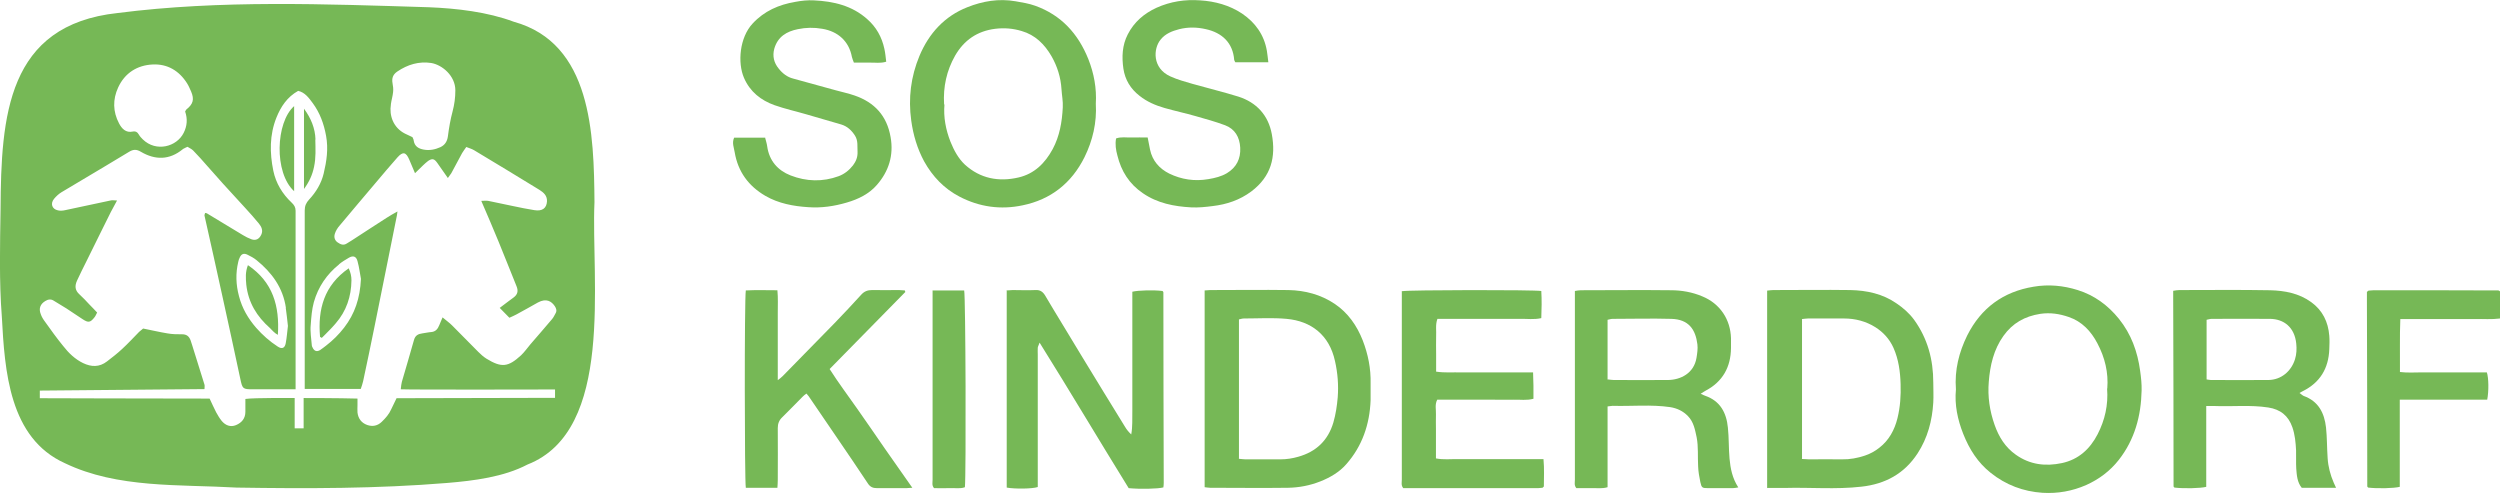 <svg width="208" height="41" viewBox="0 0 208 41" fill="none" xmlns="http://www.w3.org/2000/svg">
<g clip-path="url(#clip0_3040_170)">
<path d="M83.744 24.164C83.942 24.164 84.094 24.133 84.261 24.133C84.883 24.133 85.506 24.164 86.129 24.133C86.554 24.102 86.782 24.288 86.98 24.628C87.42 25.386 87.891 26.143 88.347 26.901C88.924 27.859 89.501 28.802 90.079 29.761C91.248 31.678 92.418 33.595 93.603 35.512C93.739 35.744 93.906 35.945 94.119 36.146C94.241 35.481 94.195 34.847 94.21 34.198C94.21 33.517 94.21 32.837 94.21 32.172V24.272C94.712 24.149 96.003 24.118 96.717 24.21C96.732 24.21 96.747 24.241 96.762 24.257C96.762 24.272 96.793 24.288 96.793 24.319C96.793 29.606 96.808 34.893 96.823 40.181C96.823 40.304 96.808 40.428 96.793 40.552C96.352 40.675 94.863 40.706 93.906 40.614C91.446 36.64 89.046 32.59 86.494 28.508C86.418 28.725 86.357 28.818 86.342 28.926C86.326 29.111 86.342 29.312 86.342 29.498C86.342 32.93 86.342 36.347 86.342 39.779C86.342 40.026 86.342 40.289 86.342 40.521C85.886 40.675 84.443 40.691 83.759 40.567V24.21L83.744 24.164Z" fill="#76B856"/>
<path d="M147.026 40.613V24.179C147.209 24.164 147.376 24.133 147.528 24.133C149.669 24.133 151.811 24.102 153.953 24.133C155.32 24.164 156.642 24.442 157.796 25.246C158.343 25.617 158.844 26.05 159.255 26.607C160.379 28.168 160.849 29.915 160.849 31.832C160.849 32.389 160.88 32.93 160.849 33.486C160.758 35.001 160.379 36.439 159.543 37.722C158.434 39.423 156.839 40.273 154.88 40.49C152.738 40.737 150.596 40.536 148.469 40.598C148.014 40.598 147.558 40.598 147.057 40.598L147.026 40.613ZM149.897 38.186C150.14 38.186 150.323 38.217 150.505 38.217C151.416 38.217 152.328 38.202 153.254 38.217C153.908 38.232 154.546 38.109 155.153 37.908C155.578 37.769 156.004 37.537 156.353 37.258C157.158 36.64 157.629 35.774 157.872 34.785C158.1 33.857 158.161 32.914 158.13 31.956C158.1 30.92 157.963 29.899 157.538 28.941C157.204 28.199 156.687 27.642 156.034 27.225C155.244 26.73 154.363 26.498 153.421 26.498C152.419 26.498 151.432 26.498 150.429 26.498C150.277 26.498 150.11 26.529 149.928 26.545V38.171L149.897 38.186Z" fill="#76B856"/>
<path d="M100.226 24.164C100.423 24.164 100.545 24.133 100.666 24.133C102.853 24.133 105.041 24.102 107.213 24.133C108.58 24.164 109.887 24.504 111.041 25.277C112.15 26.019 112.894 27.086 113.38 28.323C113.821 29.467 114.064 30.657 114.034 31.91C114.034 32.373 114.034 32.837 114.034 33.301C113.958 35.311 113.335 37.12 112.013 38.619C111.436 39.284 110.661 39.732 109.841 40.057C108.975 40.397 108.079 40.567 107.168 40.583C105.011 40.614 102.838 40.583 100.681 40.583C100.545 40.583 100.408 40.552 100.226 40.536V24.118V24.164ZM103.066 38.171C103.279 38.186 103.446 38.217 103.613 38.217C104.585 38.217 105.573 38.217 106.545 38.217C107.046 38.217 107.532 38.14 108.018 38.001C109.507 37.583 110.494 36.64 110.935 35.156C111.132 34.476 111.239 33.765 111.299 33.054C111.375 32.049 111.299 31.044 111.071 30.039C110.601 27.875 109.097 26.715 107.046 26.529C105.876 26.421 104.676 26.498 103.491 26.498C103.355 26.498 103.218 26.545 103.081 26.576V38.155L103.066 38.171Z" fill="#76B856"/>
<path d="M183.559 33.765V40.505C183.073 40.629 181.706 40.66 180.916 40.567C180.916 40.567 180.886 40.536 180.87 40.521C180.87 40.505 180.84 40.49 180.84 40.474C180.84 35.249 180.825 30.023 180.81 24.813C180.81 24.628 180.81 24.442 180.81 24.195C181.007 24.164 181.159 24.133 181.326 24.133C183.848 24.133 186.354 24.102 188.876 24.149C190.076 24.18 191.276 24.396 192.293 25.138C193.235 25.818 193.706 26.777 193.797 27.936C193.828 28.307 193.812 28.694 193.797 29.065C193.736 30.657 193.023 31.832 191.595 32.543C191.519 32.574 191.458 32.621 191.321 32.698C191.458 32.791 191.564 32.899 191.671 32.945C192.886 33.378 193.387 34.352 193.524 35.558C193.615 36.408 193.6 37.29 193.661 38.14C193.706 38.836 193.888 39.516 194.162 40.15C194.223 40.289 194.283 40.413 194.359 40.583H191.504C191.124 40.119 191.093 39.547 191.048 38.99C191.017 38.48 191.048 37.97 191.033 37.475C191.002 36.826 190.941 36.176 190.729 35.558C190.395 34.584 189.726 34.059 188.724 33.904C187.235 33.672 185.731 33.842 184.243 33.78C184.045 33.78 183.832 33.78 183.544 33.78L183.559 33.765ZM183.589 31.569C183.741 31.585 183.848 31.616 183.939 31.616C185.534 31.616 187.129 31.631 188.739 31.616C189.787 31.6 190.622 30.905 190.941 29.9C191.078 29.467 191.093 29.018 191.048 28.586C190.911 27.225 190.015 26.545 188.876 26.529C187.25 26.514 185.64 26.529 184.015 26.529C183.878 26.529 183.741 26.576 183.589 26.607V31.569Z" fill="#76B856"/>
<path d="M133.75 33.811V40.536C133.279 40.675 132.854 40.598 132.428 40.613C131.988 40.613 131.563 40.613 131.152 40.613C130.955 40.382 131.031 40.134 131.031 39.918C131.031 36.98 131.031 34.043 131.031 31.105C131.031 29.049 131.031 27.009 131.031 24.952V24.21C131.213 24.179 131.38 24.148 131.532 24.148C134.023 24.148 136.53 24.118 139.021 24.148C139.902 24.148 140.798 24.303 141.634 24.659C143.107 25.262 143.973 26.576 144.019 28.137C144.019 28.416 144.019 28.694 144.019 28.957C144.003 30.549 143.32 31.755 141.922 32.497C141.801 32.559 141.679 32.651 141.497 32.76C141.664 32.837 141.77 32.899 141.877 32.93C143.122 33.363 143.639 34.337 143.76 35.574C143.852 36.424 143.821 37.305 143.897 38.155C143.973 38.975 144.125 39.779 144.626 40.552C144.429 40.583 144.307 40.613 144.171 40.613C143.487 40.613 142.803 40.613 142.105 40.613C141.619 40.613 141.573 40.583 141.467 40.103C141.376 39.67 141.3 39.237 141.284 38.789C141.239 37.985 141.315 37.181 141.163 36.393C141.026 35.759 140.92 35.11 140.434 34.615C140.024 34.197 139.538 33.966 138.96 33.873C137.365 33.641 135.77 33.811 134.175 33.765C134.069 33.765 133.978 33.796 133.78 33.811H133.75ZM133.78 31.569C133.978 31.585 134.115 31.616 134.251 31.616C135.77 31.616 137.289 31.631 138.793 31.616C139.826 31.6 140.935 31.059 141.148 29.776C141.208 29.405 141.269 29.018 141.224 28.647C141.072 27.442 140.525 26.56 139.036 26.529C137.411 26.483 135.801 26.529 134.175 26.529C134.039 26.529 133.902 26.576 133.75 26.607V31.585L133.78 31.569Z" fill="#76B856"/>
<path d="M91.172 8.627C91.263 10.204 90.914 11.688 90.23 13.079C89.152 15.244 87.42 16.604 85.081 17.083C83.258 17.47 81.481 17.223 79.825 16.357C78.549 15.692 77.592 14.687 76.893 13.435C76.316 12.368 75.982 11.239 75.815 10.034C75.557 8.163 75.784 6.37 76.498 4.654C77.288 2.767 78.595 1.345 80.478 0.603C81.754 0.093 83.106 -0.139 84.504 0.108C85.05 0.201 85.612 0.294 86.129 0.479C88.286 1.252 89.699 2.798 90.549 4.916C91.02 6.107 91.248 7.344 91.172 8.627ZM78.579 8.689C78.488 9.74 78.686 10.791 79.081 11.796C79.369 12.507 79.734 13.188 80.281 13.698C81.557 14.857 83.091 15.151 84.747 14.764C86.068 14.455 86.949 13.574 87.587 12.399C88.165 11.317 88.362 10.142 88.423 8.936C88.453 8.441 88.347 7.931 88.316 7.421C88.256 6.431 87.967 5.519 87.481 4.669C86.904 3.68 86.129 2.907 85.005 2.582C84.291 2.365 83.562 2.304 82.802 2.396C81.314 2.582 80.205 3.339 79.46 4.638C78.762 5.875 78.458 7.22 78.549 8.689H78.579Z" fill="#76B856"/>
<path d="M162.733 32.389C162.611 30.781 162.991 29.297 163.675 27.906C164.829 25.617 166.667 24.273 169.189 23.855C170.45 23.639 171.68 23.762 172.865 24.133C174.247 24.566 175.371 25.386 176.298 26.53C177.316 27.797 177.847 29.266 178.06 30.858C178.136 31.399 178.197 31.956 178.182 32.497C178.136 34.615 177.604 36.579 176.283 38.264C175.554 39.191 174.642 39.872 173.579 40.351C172.424 40.861 171.194 41.078 169.933 41C168.338 40.892 166.895 40.351 165.634 39.346C164.556 38.496 163.842 37.367 163.341 36.099C162.87 34.909 162.611 33.672 162.733 32.404V32.389ZM175.326 32.327C175.432 30.998 175.128 29.745 174.505 28.57C173.974 27.55 173.214 26.746 172.121 26.375C171.361 26.112 170.586 25.988 169.751 26.112C168.46 26.313 167.442 26.885 166.682 27.952C165.877 29.081 165.574 30.395 165.467 31.755C165.361 32.992 165.543 34.198 165.953 35.357C166.303 36.347 166.834 37.212 167.715 37.831C168.885 38.666 170.191 38.82 171.559 38.527C172.926 38.233 173.883 37.367 174.521 36.13C175.128 34.955 175.417 33.688 175.311 32.327H175.326Z" fill="#76B856"/>
<path d="M63.662 11.471C63.723 11.719 63.799 11.935 63.829 12.167C63.996 13.373 64.71 14.177 65.773 14.594C67.08 15.104 68.447 15.151 69.784 14.656C70.27 14.471 70.65 14.162 70.969 13.759C71.212 13.435 71.364 13.079 71.348 12.646C71.318 12.183 71.409 11.719 71.136 11.286C70.847 10.838 70.498 10.513 69.996 10.358C69.039 10.08 68.082 9.802 67.125 9.523C66.229 9.261 65.318 9.06 64.437 8.75C63.313 8.348 62.401 7.637 61.9 6.478C61.353 5.21 61.535 3.123 62.614 1.964C63.586 0.912 64.801 0.387 66.168 0.155C66.67 0.062 67.201 7.23843e-05 67.718 0.031C69.343 0.108 70.893 0.464 72.153 1.592C72.898 2.242 73.369 3.077 73.581 4.066C73.657 4.406 73.688 4.762 73.733 5.133C73.247 5.287 72.807 5.195 72.381 5.21C71.941 5.21 71.515 5.21 71.044 5.21C70.984 5.04 70.908 4.885 70.877 4.731C70.634 3.432 69.723 2.613 68.417 2.396C67.718 2.273 67.049 2.288 66.381 2.427C65.454 2.613 64.71 3.046 64.421 4.051C64.254 4.669 64.391 5.226 64.786 5.705C65.105 6.107 65.5 6.416 66.001 6.54C67.156 6.864 68.325 7.174 69.48 7.498C70.027 7.653 70.574 7.761 71.105 7.947C72.761 8.519 73.794 9.632 74.098 11.41C74.371 12.94 73.931 14.27 72.959 15.383C72.305 16.14 71.409 16.573 70.452 16.852C69.404 17.161 68.341 17.315 67.262 17.238C66.016 17.161 64.771 16.929 63.677 16.295C62.295 15.491 61.399 14.301 61.125 12.662C61.065 12.275 60.882 11.889 61.08 11.456H63.677L63.662 11.471Z" fill="#76B856"/>
<path d="M116.661 24.226C117.223 24.118 127.583 24.102 128.236 24.211C128.281 24.953 128.266 25.695 128.236 26.468C127.628 26.607 127.051 26.514 126.474 26.53C125.912 26.53 125.35 26.53 124.788 26.53H119.593C119.41 27.024 119.517 27.519 119.486 27.998C119.471 28.477 119.486 28.972 119.486 29.451C119.486 29.931 119.486 30.41 119.486 30.92C120.2 31.028 120.869 30.967 121.522 30.982C122.19 30.982 122.859 30.982 123.512 30.982H125.502C126.17 30.982 126.823 30.982 127.552 30.982C127.552 31.384 127.583 31.74 127.583 32.08C127.583 32.435 127.583 32.791 127.583 33.177C127.021 33.332 126.474 33.239 125.942 33.255C125.426 33.27 124.909 33.255 124.378 33.255H119.577C119.365 33.657 119.486 34.074 119.471 34.461C119.456 34.878 119.471 35.311 119.471 35.728C119.471 36.146 119.471 36.532 119.471 36.934C119.471 37.336 119.471 37.723 119.471 38.14C120.109 38.264 120.686 38.186 121.264 38.202C121.871 38.202 122.464 38.202 123.071 38.202H126.626C127.203 38.202 127.78 38.202 128.418 38.202C128.494 39.006 128.449 39.748 128.449 40.474C128.403 40.521 128.388 40.536 128.373 40.552C128.357 40.552 128.342 40.583 128.327 40.583C128.206 40.583 128.084 40.614 127.962 40.614C124.226 40.614 120.474 40.614 116.752 40.614C116.555 40.382 116.631 40.134 116.631 39.918C116.631 37.553 116.631 35.187 116.631 32.806C116.631 30.163 116.631 27.519 116.631 24.875V24.211L116.661 24.226Z" fill="#76B856"/>
<path d="M105.541 5.179H102.777C102.777 5.179 102.701 5.055 102.686 4.993C102.579 3.556 101.668 2.721 100.331 2.427C99.587 2.257 98.858 2.242 98.113 2.427C97.521 2.582 96.959 2.798 96.564 3.293C95.941 4.05 95.865 5.674 97.369 6.354C97.977 6.632 98.615 6.802 99.253 6.988C100.513 7.343 101.789 7.653 103.035 8.039C104.539 8.518 105.526 9.585 105.815 11.162C106.164 13.063 105.769 14.671 104.114 15.924C103.141 16.65 102.063 17.006 100.893 17.145C100.301 17.222 99.693 17.284 99.101 17.253C97.688 17.176 96.306 16.913 95.091 16.078C93.951 15.305 93.283 14.239 92.964 12.924C92.842 12.476 92.766 12.012 92.858 11.518C93.283 11.363 93.723 11.456 94.149 11.44C94.589 11.425 95.015 11.44 95.486 11.44C95.561 11.796 95.622 12.12 95.683 12.445C95.88 13.388 96.473 14.037 97.278 14.44C98.296 14.934 99.389 15.104 100.544 14.903C101.091 14.81 101.607 14.687 102.078 14.409C102.868 13.929 103.233 13.218 103.187 12.29C103.141 11.409 102.746 10.729 101.926 10.42C101.136 10.126 100.301 9.894 99.481 9.662C98.615 9.415 97.749 9.229 96.883 8.982C96.139 8.766 95.44 8.472 94.817 7.977C94.058 7.39 93.602 6.632 93.465 5.705C93.329 4.746 93.359 3.772 93.83 2.86C94.361 1.824 95.182 1.128 96.215 0.649C97.384 0.123 98.6 -0.062 99.86 0.031C101.091 0.108 102.291 0.433 103.339 1.128C104.433 1.87 105.177 2.891 105.405 4.236C105.45 4.514 105.481 4.808 105.526 5.179H105.541Z" fill="#76B856"/>
<path d="M75.313 24.303C73.232 26.421 71.151 28.539 69.025 30.704C69.754 31.848 70.544 32.899 71.303 33.981C72.078 35.079 72.837 36.192 73.597 37.29C74.356 38.372 75.116 39.454 75.906 40.583C75.708 40.583 75.556 40.614 75.405 40.614C74.6 40.614 73.779 40.614 72.974 40.614C72.625 40.614 72.397 40.521 72.199 40.212C71.379 38.959 70.528 37.738 69.693 36.501C68.888 35.326 68.083 34.136 67.278 32.961C67.232 32.899 67.171 32.837 67.096 32.745C66.974 32.837 66.853 32.915 66.761 33.023C66.199 33.579 65.652 34.167 65.075 34.723C64.817 34.971 64.711 35.249 64.711 35.62C64.726 37.058 64.711 38.496 64.711 39.934C64.711 40.134 64.695 40.351 64.68 40.583H62.052C61.946 40.042 61.931 24.798 62.052 24.164C62.903 24.118 63.769 24.149 64.68 24.149C64.741 24.814 64.711 25.416 64.711 26.019C64.711 26.638 64.711 27.241 64.711 27.859V31.631C64.908 31.477 65.014 31.399 65.121 31.291C66.564 29.823 68.007 28.354 69.435 26.885C70.194 26.097 70.939 25.308 71.668 24.504C71.911 24.241 72.184 24.133 72.549 24.133C73.293 24.149 74.053 24.133 74.797 24.133C74.964 24.133 75.116 24.164 75.283 24.164C75.283 24.211 75.313 24.257 75.329 24.303H75.313Z" fill="#76B856"/>
<path d="M199.661 33.254V40.505C199.175 40.629 197.808 40.66 197.033 40.567C197.033 40.567 197.003 40.536 196.988 40.521C196.988 40.505 196.957 40.49 196.957 40.474C196.957 35.295 196.942 30.116 196.927 24.937C196.927 24.705 196.927 24.473 196.927 24.288C196.988 24.241 197.003 24.226 197.018 24.21C197.033 24.21 197.048 24.179 197.063 24.179C197.215 24.179 197.352 24.148 197.504 24.148C200.952 24.148 204.416 24.148 207.864 24.164C207.894 24.164 207.94 24.195 208 24.241V26.498C207.302 26.591 206.618 26.529 205.935 26.545C205.251 26.545 204.567 26.545 203.869 26.545H199.707C199.646 28.029 199.691 29.451 199.676 30.951C200.314 31.028 200.907 30.982 201.499 30.982C202.107 30.982 202.699 30.982 203.307 30.982C203.914 30.982 204.507 30.982 205.114 30.982C205.722 30.982 206.314 30.982 206.907 30.982C207.059 31.446 207.074 32.543 206.937 33.254H199.661Z" fill="#76B856"/>
<path d="M77.576 24.164H80.219C80.341 24.643 80.386 39.485 80.28 40.536C79.87 40.691 79.429 40.583 79.004 40.613C78.564 40.629 78.138 40.613 77.713 40.613C77.515 40.382 77.591 40.15 77.591 39.918C77.591 37.027 77.591 34.12 77.591 31.229C77.591 29.111 77.591 27.009 77.591 24.89C77.591 24.659 77.591 24.442 77.591 24.148L77.576 24.164Z" fill="#76B856"/>
<path d="M20.491 23.685C20.658 25.184 21.372 26.328 22.451 27.287C22.648 27.473 22.815 27.704 23.119 27.859C23.271 25.463 22.709 23.468 20.628 22.061C20.4 22.649 20.446 23.144 20.491 23.685Z" fill="#76B856"/>
<path d="M24.472 15.908V8.828C22.938 10.173 22.786 14.378 24.472 15.908Z" fill="#76B856"/>
<path d="M26.249 11.61C26.219 10.683 25.884 9.848 25.292 9.044V15.723C25.733 15.12 25.991 14.548 26.128 13.883C26.294 13.125 26.249 12.368 26.234 11.61H26.249Z" fill="#76B856"/>
<path d="M26.765 28.122C27.16 27.72 27.57 27.333 27.934 26.9C28.816 25.88 29.226 24.674 29.241 23.314C29.241 22.974 29.165 22.664 29.013 22.324C26.962 23.747 26.431 25.725 26.628 28.029C26.674 28.06 26.719 28.075 26.765 28.106V28.122Z" fill="#76B856"/>
<path d="M49.46 16.821C49.414 11.147 49.232 3.602 42.746 1.809C40.558 0.99 37.991 0.696 35.682 0.603C27.054 0.34 18.365 -0.015 9.798 1.082C0.577 2.072 0.091 9.678 0.046 17.424C0 20.377 -0.076 23.407 0.152 26.344C0.395 30.858 0.76 36.455 5.408 38.542C9.783 40.645 14.932 40.289 19.687 40.567C25.535 40.66 31.383 40.66 37.216 40.181C39.434 39.995 41.91 39.686 43.885 38.65C51.161 35.806 49.171 23.299 49.46 16.821ZM32.523 8.658C32.568 8.333 32.674 7.993 32.705 7.668C32.735 7.421 32.705 7.158 32.659 6.926C32.583 6.509 32.69 6.2 33.054 5.952C33.92 5.365 34.862 5.087 35.88 5.241C36.791 5.396 37.885 6.308 37.885 7.514C37.885 8.117 37.809 8.689 37.657 9.261C37.474 9.941 37.353 10.652 37.262 11.363C37.201 11.781 37.004 12.075 36.639 12.245C36.199 12.445 35.728 12.538 35.242 12.445C34.831 12.368 34.497 12.183 34.421 11.704C34.421 11.595 34.345 11.502 34.315 11.41C34.102 11.317 33.905 11.224 33.692 11.116C32.72 10.621 32.371 9.616 32.523 8.689V8.658ZM9.828 7.282C10.39 6.061 11.423 5.427 12.699 5.365C13.915 5.303 14.902 5.875 15.57 6.942C15.707 7.158 15.798 7.39 15.904 7.622C16.178 8.271 16.072 8.658 15.509 9.106C15.479 9.137 15.464 9.168 15.403 9.276C15.616 9.895 15.57 10.482 15.282 11.054C14.704 12.214 12.988 12.678 11.879 11.595C11.758 11.472 11.636 11.348 11.56 11.209C11.438 10.992 11.287 10.899 11.043 10.946C10.466 11.07 10.132 10.699 9.904 10.266C9.388 9.292 9.373 8.271 9.828 7.282ZM46.179 32.358V33.1C46.179 33.1 33.89 33.131 32.993 33.131C32.842 33.456 32.69 33.749 32.553 34.043C32.371 34.461 32.082 34.785 31.763 35.094C31.414 35.435 30.988 35.512 30.548 35.357C30.077 35.187 29.803 34.832 29.743 34.322C29.727 34.12 29.743 33.904 29.743 33.703C29.743 33.533 29.743 33.378 29.743 33.162C28.239 33.116 25.262 33.116 25.262 33.116V35.636H24.517V33.116C24.517 33.116 21.115 33.085 20.416 33.193C20.416 33.548 20.416 33.904 20.416 34.26C20.416 34.816 20.112 35.172 19.626 35.373C19.17 35.558 18.76 35.388 18.456 35.033C18.274 34.816 18.122 34.553 17.985 34.306C17.803 33.95 17.636 33.579 17.439 33.162C12.775 33.162 3.312 33.131 3.312 33.131V32.497C3.312 32.497 16.74 32.373 17.013 32.373C17.013 32.203 17.044 32.095 17.013 32.002C16.679 30.92 16.33 29.838 15.995 28.74C15.95 28.601 15.904 28.462 15.859 28.323C15.737 27.983 15.525 27.813 15.16 27.813C14.75 27.813 14.325 27.813 13.915 27.735C13.261 27.627 12.608 27.473 11.909 27.334C11.833 27.395 11.697 27.504 11.575 27.612C11.104 28.091 10.649 28.586 10.162 29.034C9.768 29.405 9.342 29.73 8.902 30.07C8.264 30.565 7.595 30.534 6.912 30.209C6.243 29.884 5.712 29.374 5.256 28.787C4.724 28.137 4.238 27.457 3.752 26.777C3.6 26.576 3.464 26.36 3.388 26.128C3.205 25.664 3.357 25.293 3.767 25.046C3.995 24.906 4.223 24.86 4.466 25.015C4.816 25.231 5.18 25.447 5.529 25.664C5.985 25.958 6.426 26.267 6.881 26.561C7.352 26.87 7.519 26.839 7.869 26.39C7.945 26.298 7.99 26.174 8.081 26.004C7.869 25.788 7.671 25.556 7.443 25.339C7.17 25.046 6.897 24.752 6.608 24.489C6.228 24.149 6.213 23.778 6.41 23.345C6.654 22.804 6.927 22.278 7.185 21.753C7.869 20.377 8.537 19.001 9.221 17.64C9.373 17.346 9.54 17.053 9.737 16.682C9.494 16.682 9.342 16.635 9.19 16.682C7.93 16.944 6.684 17.223 5.423 17.485C5.226 17.532 4.998 17.547 4.816 17.501C4.314 17.393 4.178 16.929 4.497 16.543C4.664 16.341 4.876 16.14 5.104 16.001C6.335 15.259 7.58 14.533 8.811 13.791C9.449 13.404 10.102 13.018 10.74 12.631C11.074 12.43 11.347 12.399 11.727 12.631C12.912 13.327 14.097 13.327 15.206 12.415C15.251 12.368 15.312 12.353 15.373 12.322C15.434 12.291 15.479 12.26 15.601 12.214C15.737 12.306 15.935 12.384 16.072 12.523C16.482 12.94 16.877 13.389 17.256 13.822C17.697 14.301 18.107 14.796 18.547 15.275C19.17 15.955 19.793 16.635 20.416 17.316C20.796 17.733 21.175 18.15 21.54 18.599C21.753 18.861 21.904 19.171 21.738 19.526C21.57 19.882 21.297 20.036 20.932 19.913C20.674 19.82 20.431 19.696 20.203 19.557C19.201 18.954 18.198 18.351 17.211 17.748C17.18 17.733 17.135 17.733 17.059 17.717C17.059 17.795 16.998 17.872 17.013 17.934C17.53 20.237 18.046 22.541 18.547 24.845C19.034 27.071 19.52 29.282 19.991 31.508C20.173 32.358 20.188 32.389 21.054 32.389C21.996 32.389 22.922 32.389 23.864 32.389C24.077 32.389 24.593 32.389 24.593 32.389C24.593 32.389 24.593 22.325 24.593 17.532C24.593 17.238 24.472 17.053 24.259 16.852C23.5 16.14 22.953 15.244 22.74 14.208C22.436 12.724 22.421 11.224 22.998 9.786C23.363 8.874 23.895 8.07 24.806 7.56C25.368 7.684 25.702 8.148 26.021 8.581C26.613 9.384 26.948 10.297 27.13 11.302C27.328 12.384 27.176 13.404 26.933 14.424C26.735 15.259 26.294 15.986 25.717 16.604C25.474 16.867 25.353 17.13 25.353 17.501C25.353 22.263 25.353 32.358 25.353 32.358H30.016C30.092 32.126 30.168 31.925 30.214 31.709C30.533 30.209 30.852 28.709 31.155 27.194C31.505 25.463 31.854 23.731 32.203 22C32.477 20.639 32.75 19.279 33.024 17.918C33.039 17.841 33.039 17.764 33.069 17.594C32.72 17.795 32.447 17.934 32.173 18.119C31.201 18.738 30.244 19.372 29.287 19.99C29.15 20.083 28.998 20.16 28.862 20.253C28.588 20.438 28.345 20.346 28.102 20.176C27.844 20.006 27.768 19.727 27.859 19.449C27.935 19.202 28.087 18.954 28.269 18.753C29.272 17.547 30.29 16.357 31.307 15.151C31.884 14.471 32.462 13.775 33.069 13.095C33.525 12.585 33.783 12.646 34.057 13.296C34.209 13.636 34.345 13.992 34.528 14.409C34.786 14.162 34.983 13.961 35.196 13.76C35.333 13.636 35.469 13.497 35.621 13.389C35.971 13.157 36.138 13.203 36.396 13.574C36.669 13.961 36.943 14.363 37.262 14.811C37.383 14.625 37.474 14.533 37.55 14.409C37.854 13.852 38.143 13.296 38.447 12.739C38.538 12.585 38.659 12.43 38.796 12.229C39.024 12.322 39.252 12.384 39.434 12.492C41.257 13.59 43.08 14.687 44.887 15.8C45.222 16.017 45.525 16.264 45.51 16.743C45.48 17.316 45.13 17.594 44.462 17.485C43.87 17.393 43.277 17.269 42.685 17.145C42.001 17.006 41.303 16.852 40.619 16.712C40.437 16.682 40.254 16.712 40.042 16.712C40.543 17.872 41.029 19.001 41.485 20.114C41.986 21.335 42.472 22.572 42.973 23.809C43.141 24.211 43.065 24.504 42.73 24.752C42.563 24.875 42.396 24.999 42.229 25.123C42.032 25.277 41.834 25.416 41.576 25.617C41.864 25.911 42.108 26.159 42.381 26.437C42.578 26.344 42.776 26.267 42.943 26.174C43.551 25.849 44.143 25.509 44.751 25.169C45.465 24.783 45.89 25.076 46.163 25.478C46.285 25.664 46.346 25.865 46.224 26.066C46.133 26.22 46.057 26.406 45.935 26.545C45.343 27.256 44.736 27.936 44.128 28.648C43.87 28.957 43.642 29.282 43.353 29.56C42.275 30.549 41.728 30.611 40.467 29.838C40.224 29.683 39.996 29.483 39.799 29.282C39.069 28.555 38.356 27.813 37.626 27.086C37.399 26.854 37.125 26.669 36.821 26.406C36.715 26.669 36.624 26.854 36.548 27.055C36.426 27.364 36.244 27.596 35.88 27.627C35.636 27.643 35.394 27.705 35.15 27.735C34.786 27.782 34.543 27.906 34.437 28.308C34.117 29.467 33.768 30.611 33.434 31.771C33.388 31.941 33.373 32.126 33.343 32.389C34.117 32.435 46.27 32.404 46.27 32.404L46.179 32.358ZM23.773 25.602C23.849 26.097 23.895 26.607 23.955 27.117C23.895 27.596 23.864 28.076 23.773 28.555C23.697 28.972 23.454 29.065 23.105 28.833C22.436 28.4 21.844 27.875 21.312 27.272C20.644 26.499 20.142 25.648 19.884 24.643C19.626 23.685 19.596 22.742 19.823 21.783C19.854 21.66 19.884 21.536 19.945 21.428C20.082 21.119 20.294 21.041 20.598 21.196C20.856 21.32 21.115 21.459 21.343 21.644C22.619 22.68 23.545 23.932 23.788 25.617L23.773 25.602ZM28.193 22C28.451 21.783 28.74 21.613 29.029 21.443C29.378 21.242 29.636 21.32 29.743 21.722C29.895 22.263 29.955 22.835 30.031 23.206C29.955 24.829 29.515 26.112 28.634 27.256C28.193 27.828 27.692 28.323 27.13 28.756C26.963 28.88 26.796 29.019 26.629 29.127C26.34 29.297 26.127 29.204 25.991 28.88C25.976 28.849 25.945 28.802 25.945 28.756C25.9 28.168 25.793 27.596 25.854 27.009C25.9 26.375 25.945 25.757 26.112 25.138C26.477 23.855 27.191 22.819 28.209 22H28.193Z" fill="#76B856"/>
</g>
<defs>
<clipPath id="clip0_3040_170">
<rect width="208" height="41" fill="white"/>
</clipPath>
</defs>
</svg>
